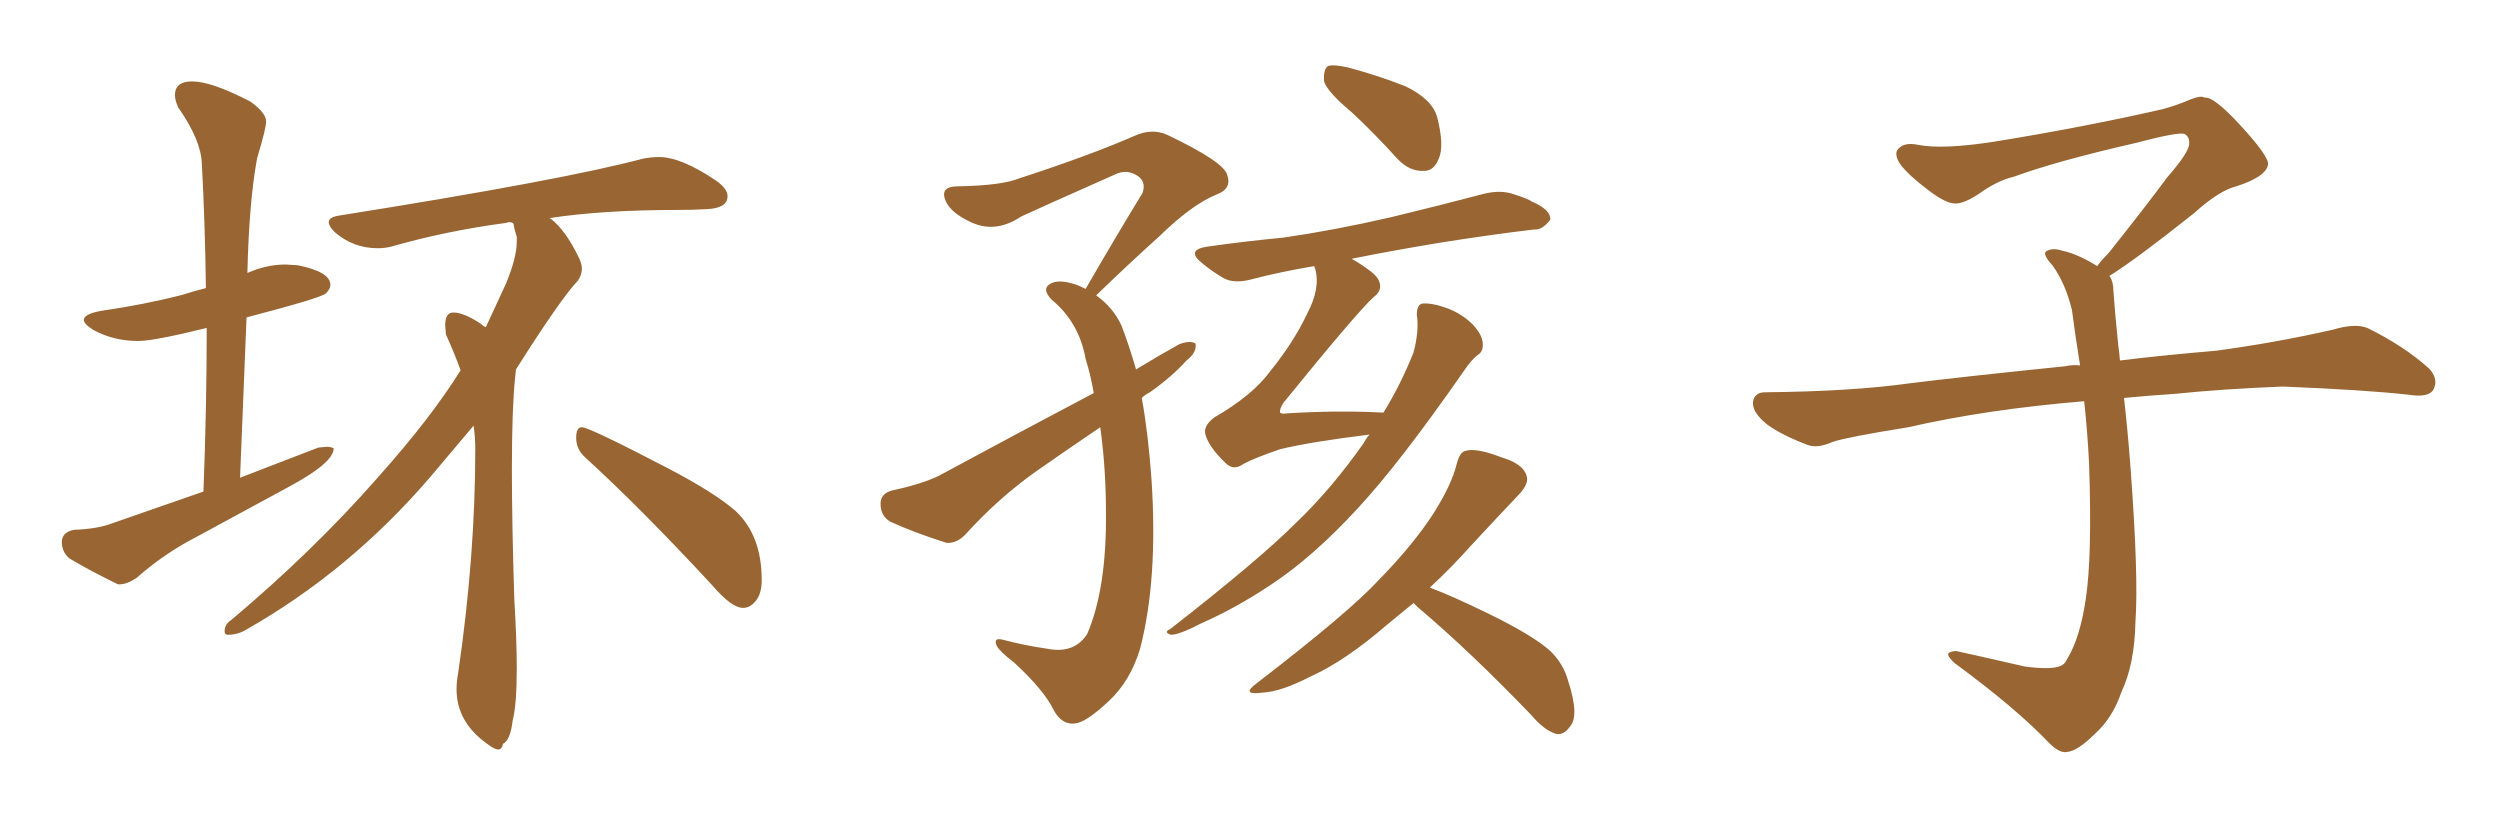<svg xmlns="http://www.w3.org/2000/svg" xmlns:xlink="http://www.w3.org/1999/xlink" width="450" height="150"><path fill="#996633" padding="10" d="M21.53 105.18L21.53 105.18L21.24 105.18Q16.11 102.69 12.45 100.49L12.45 100.49Q11.13 99.32 11.13 97.56L11.13 97.56Q11.13 95.80 13.33 95.36L13.33 95.36Q17.58 95.21 20.21 94.19L20.21 94.19L36.62 88.48Q37.21 73.10 37.21 59.03L37.21 59.03Q27.69 61.38 24.90 61.38L24.90 61.38Q20.36 61.38 16.70 59.33L16.70 59.33Q15.09 58.30 15.09 57.57L15.09 57.57Q15.09 56.54 18.16 55.96L18.16 55.96Q26.22 54.79 32.96 53.03L32.96 53.03Q34.72 52.44 37.06 51.86L37.06 51.86Q36.91 40.14 36.33 29.44L36.33 29.44Q36.18 25.20 32.08 19.34L32.08 19.34Q31.49 18.02 31.49 17.14L31.49 17.14Q31.49 14.65 34.57 14.65L34.57 14.65Q38.09 14.65 45.12 18.31L45.12 18.31Q47.90 20.36 47.90 21.83L47.90 21.83Q47.90 23.14 46.29 28.42L46.29 28.42Q44.82 36.33 44.53 49.22L44.53 49.22Q44.53 49.07 44.68 49.07L44.68 49.07Q48.05 47.61 51.42 47.61L51.42 47.61L53.61 47.75Q59.47 48.93 59.47 51.27L59.47 51.27Q59.47 52.00 58.67 52.81Q57.86 53.61 44.38 57.13L44.38 57.13L43.21 85.99L57.28 80.57L58.74 80.42Q59.62 80.42 60.06 80.71L60.06 80.71Q60.06 83.20 52.59 87.30L52.59 87.30L35.30 96.68Q29.59 99.61 24.61 104.00L24.61 104.00Q22.85 105.18 21.53 105.18ZM89.65 134.91L89.65 134.91Q89.06 134.91 87.89 134.03L87.89 134.03Q82.18 130.08 82.18 124.07L82.18 124.07Q82.18 122.61 82.47 121.14L82.47 121.14Q85.55 100.05 85.55 80.86L85.55 80.86Q85.55 78.66 85.25 76.61L85.25 76.61L77.34 85.99Q62.84 102.83 44.24 113.38L44.24 113.38Q42.77 114.26 41.02 114.26L41.02 114.26Q40.43 114.26 40.43 113.67L40.43 113.67Q40.43 112.35 41.60 111.62L41.60 111.62Q56.40 99.17 67.97 85.99L67.97 85.99Q77.64 75.15 82.91 66.65L82.91 66.65Q81.74 63.43 80.27 60.21L80.27 60.21L80.13 58.59Q80.13 56.25 81.59 56.25L81.59 56.25Q83.50 56.25 86.57 58.30L86.57 58.30Q87.01 58.74 87.45 58.89L87.45 58.89L91.11 50.98Q93.02 46.29 93.02 43.51L93.02 43.51L93.02 42.63Q92.58 41.31 92.43 40.28L92.43 40.28Q92.29 39.99 91.55 39.99L91.55 39.99L90.97 40.14Q80.13 41.60 70.46 44.38L70.46 44.38Q69.29 44.68 67.97 44.68L67.97 44.68Q63.57 44.68 60.21 41.75L60.21 41.75Q59.18 40.72 59.18 39.99L59.18 39.99Q59.18 39.11 60.94 38.82L60.94 38.82Q101.51 32.37 115.72 28.56L115.72 28.56Q117.19 28.27 118.65 28.27L118.65 28.27Q122.61 28.27 128.91 32.52L128.91 32.52Q130.96 33.98 130.96 35.30L130.96 35.30Q130.96 37.50 127.15 37.65L127.15 37.65Q124.80 37.79 122.02 37.79L122.02 37.79Q108.54 37.79 98.88 39.26L98.88 39.26L99.17 39.40Q101.81 41.46 104.15 46.29L104.15 46.29Q104.74 47.46 104.74 48.34L104.74 48.34Q104.74 49.51 104.00 50.54L104.00 50.54Q100.93 53.76 92.87 66.50L92.87 66.50L92.72 67.97Q92.14 73.54 92.14 84.52L92.14 84.52Q92.14 94.19 92.58 107.96L92.58 107.96Q93.02 115.28 93.02 120.26L93.02 120.26Q93.02 126.86 92.29 129.64L92.29 129.64Q91.85 133.30 90.53 133.89L90.53 133.89Q90.38 134.91 89.65 134.91ZM133.74 109.42L133.74 109.42Q131.69 109.42 128.17 105.32L128.17 105.32Q115.58 91.70 105.32 82.32L105.32 82.32Q103.71 80.86 103.71 78.81L103.71 78.81Q103.71 76.90 104.74 76.90L104.74 76.90Q106.05 76.90 120.41 84.38L120.41 84.38Q128.76 88.77 132.42 91.99L132.42 91.99Q137.11 96.39 137.11 104.44L137.11 104.44Q137.11 106.79 136.08 108.11Q135.06 109.42 133.74 109.42ZM205.52 71.63L205.52 71.63Q206.69 78.08 207.28 86.43L207.28 86.43Q208.45 104.30 205.22 116.75L205.22 116.75Q203.47 122.61 199.51 126.27L199.51 126.27Q195.41 130.08 193.51 130.22L193.51 130.22Q191.16 130.52 189.70 127.88L189.70 127.88Q187.94 124.22 182.52 119.24L182.52 119.24Q180.03 117.33 179.44 116.31L179.44 116.31Q178.71 114.70 180.47 115.14L180.47 115.14Q184.28 116.16 188.38 116.75L188.38 116.75Q193.36 117.77 195.70 114.11L195.70 114.11Q199.22 105.91 199.07 92.14L199.07 92.14Q199.07 84.38 198.05 76.90L198.05 76.90Q192.19 80.86 186.33 84.96L186.33 84.96Q179.59 89.79 173.88 96.09L173.88 96.09Q172.27 97.85 170.36 97.71L170.36 97.71Q164.36 95.80 160.25 93.90L160.25 93.90Q158.50 92.87 158.50 90.67L158.50 90.67Q158.50 88.92 160.40 88.33L160.40 88.33Q165.82 87.16 168.90 85.69L168.90 85.69Q183.54 77.78 196.88 70.75L196.88 70.75Q196.29 67.38 195.41 64.60L195.41 64.60Q194.24 58.01 189.26 53.91L189.26 53.91Q187.35 51.86 189.26 50.98L189.26 50.98Q190.72 50.24 193.80 51.27L193.80 51.27Q194.53 51.56 195.41 52.00L195.41 52.00Q200.83 42.63 205.66 34.72L205.66 34.72Q206.40 32.52 204.49 31.49L204.49 31.49Q202.73 30.47 200.83 31.35L200.83 31.35Q186.62 37.65 183.84 38.96L183.84 38.96Q179.00 42.19 174.46 39.84L174.46 39.84Q171.39 38.38 170.36 36.47L170.36 36.47Q168.90 33.54 172.41 33.54L172.41 33.54Q180.32 33.40 183.54 32.08L183.54 32.08Q196.14 27.98 204.20 24.46L204.20 24.46Q207.42 23.00 210.21 24.32L210.21 24.32Q220.31 29.15 220.90 31.49L220.90 31.49Q221.78 33.98 218.99 35.01L218.99 35.01Q214.60 36.77 208.74 42.48L208.74 42.48Q202.73 47.90 197.31 53.17L197.31 53.17Q200.39 55.37 201.86 58.59L201.86 58.59Q203.17 61.96 204.49 66.50L204.49 66.50Q208.30 64.16 212.26 61.96L212.26 61.96Q214.16 61.23 215.19 61.82L215.19 61.82Q215.48 63.43 213.57 64.89L213.57 64.89Q210.94 67.82 206.98 70.61L206.98 70.61Q206.10 71.04 205.52 71.63ZM243.31 20.21L243.31 20.21Q238.92 16.55 238.33 14.65L238.33 14.65Q238.18 12.45 239.06 11.87L239.06 11.87Q240.09 11.57 242.72 12.16L242.72 12.16Q248.14 13.62 252.98 15.53L252.98 15.53Q257.81 17.87 258.69 21.09L258.69 21.09Q260.01 26.22 258.98 28.56L258.98 28.56Q258.11 30.76 256.35 30.76L256.35 30.76Q253.71 30.91 251.51 28.56L251.51 28.56Q247.27 23.88 243.31 20.21ZM246.53 78.22L246.53 78.22Q235.84 79.54 230.42 80.86L230.42 80.86Q225.73 82.47 223.83 83.50L223.83 83.50Q222.07 84.81 220.61 83.35L220.61 83.35Q217.53 80.42 216.94 78.08L216.94 78.08Q216.65 76.61 218.55 75.15L218.55 75.15Q225.44 71.19 228.66 66.80L228.66 66.80Q232.91 61.52 235.25 56.54L235.25 56.54Q237.74 51.86 236.72 48.34L236.72 48.34Q236.57 48.05 236.57 47.90L236.57 47.90Q230.42 48.93 225.44 50.24L225.44 50.24Q222.22 51.12 220.31 50.10L220.31 50.10Q218.26 48.93 216.50 47.46L216.50 47.46Q213.28 44.97 217.38 44.38L217.38 44.38Q224.71 43.36 231.01 42.77L231.01 42.77Q240.09 41.46 250.34 39.11L250.34 39.11Q258.84 37.06 267.19 34.86L267.19 34.86Q270.26 34.13 272.61 35.01L272.61 35.01Q274.95 35.74 275.83 36.33L275.83 36.33Q279.20 37.79 279.05 39.55L279.05 39.55Q277.59 41.46 276.12 41.31L276.12 41.31Q268.65 42.19 259.42 43.65L259.42 43.65Q250.49 45.12 243.31 46.58L243.31 46.58Q247.56 49.07 248.14 50.39L248.14 50.39Q249.02 52.15 247.27 53.47L247.27 53.47Q244.34 56.10 231.01 72.51L231.01 72.51Q230.27 73.68 230.42 74.27L230.42 74.27Q230.71 74.56 231.59 74.41L231.59 74.41Q240.67 73.83 249.02 74.27L249.02 74.27Q252.10 69.29 254.44 63.43L254.44 63.43Q255.47 59.47 255.03 56.69L255.03 56.69Q255.03 54.79 256.05 54.64L256.05 54.64Q257.81 54.49 260.60 55.52L260.60 55.52Q263.23 56.54 265.14 58.45L265.14 58.45Q266.75 60.21 266.89 61.67L266.89 61.67Q267.04 63.28 266.02 63.87L266.02 63.87Q264.84 64.75 263.38 66.94L263.38 66.94Q251.95 83.35 244.48 91.41L244.48 91.41Q236.28 100.34 228.66 105.32L228.66 105.32Q222.51 109.42 216.21 112.21L216.21 112.21Q212.26 114.26 210.79 114.26L210.79 114.26Q209.33 113.82 210.64 113.23L210.64 113.23Q226.61 100.78 233.20 94.19L233.20 94.19Q239.65 88.04 245.51 79.69L245.51 79.69Q245.95 78.81 246.53 78.22ZM254.44 108.54L254.44 108.54L254.44 108.54Q251.95 110.60 249.61 112.50L249.61 112.50Q242.14 118.95 235.99 121.73L235.99 121.73Q230.57 124.51 227.34 124.66L227.34 124.66Q223.10 125.24 226.32 122.90L226.32 122.90Q242.87 110.16 248.14 104.44L248.14 104.44Q254.44 98.00 258.11 92.29L258.11 92.29Q261.33 87.16 262.21 83.50L262.21 83.50Q262.79 81.30 263.82 81.15L263.82 81.15Q265.72 80.57 270.26 82.32L270.26 82.32Q274.22 83.50 274.80 85.69L274.80 85.69Q275.24 87.01 273.49 88.92L273.49 88.92Q270.70 91.85 264.84 98.14L264.84 98.14Q261.33 102.10 257.37 105.76L257.37 105.76Q261.62 107.37 268.21 110.60L268.21 110.60Q275.68 114.26 278.91 117.04L278.91 117.04Q281.40 119.38 282.28 122.61L282.28 122.61Q284.33 128.91 282.57 130.81L282.57 130.81Q281.54 132.28 280.22 132.13L280.22 132.13Q278.03 131.54 275.68 128.76L275.68 128.76Q264.55 117.19 255.18 109.28L255.18 109.28Q254.59 108.69 254.44 108.54ZM379.69 49.66L379.69 49.66L379.69 49.66Q380.42 50.68 380.42 52.44L380.42 52.44Q380.71 56.54 381.30 62.26L381.30 62.26Q381.45 63.13 381.59 64.89L381.59 64.89Q388.62 64.01 398.88 63.13L398.88 63.13Q409.72 61.67 419.97 59.33L419.97 59.33Q423.93 58.15 426.12 59.03L426.12 59.03Q432.71 62.26 437.26 66.36L437.26 66.36Q439.01 68.26 437.99 70.17L437.99 70.17Q437.11 71.63 433.45 71.04L433.45 71.04Q425.54 70.17 410.89 69.58L410.89 69.58Q399.90 70.02 391.41 70.90L391.41 70.90Q386.87 71.19 382.32 71.63L382.32 71.63Q382.91 76.61 383.50 84.23L383.50 84.23Q384.96 103.86 384.38 111.91L384.38 111.91Q384.23 119.53 381.88 124.51L381.88 124.51Q380.27 129.20 377.20 131.98L377.20 131.98Q373.97 135.21 372.07 135.35L372.07 135.35Q370.75 135.64 368.85 133.74L368.85 133.74Q362.84 127.44 351.86 119.38L351.86 119.38Q350.54 118.21 350.68 117.63L350.68 117.63Q351.12 117.19 352.15 117.19L352.15 117.19Q358.15 118.51 364.45 119.97L364.45 119.97Q368.85 120.56 370.61 119.97L370.61 119.97Q371.63 119.68 372.07 118.65L372.07 118.65Q374.41 114.84 375.44 107.81L375.44 107.81Q376.61 100.20 376.03 83.35L376.03 83.35Q375.73 77.49 375.15 72.22L375.15 72.22Q357.57 73.68 343.51 76.90L343.51 76.90Q332.52 78.66 329.88 79.54L329.88 79.54Q327.25 80.71 325.49 80.13L325.49 80.13Q320.80 78.37 318.16 76.46L318.16 76.46Q315.38 74.27 315.53 72.36L315.53 72.36Q315.82 70.61 317.72 70.61L317.72 70.61Q333.25 70.46 343.80 68.99L343.80 68.99Q353.17 67.82 371.78 65.92L371.78 65.92Q372.95 65.63 374.41 65.77L374.41 65.77Q373.54 60.35 372.95 55.81L372.95 55.81Q371.78 50.98 369.43 47.75L369.43 47.75Q367.68 45.85 368.26 45.26L368.26 45.26Q369.43 44.53 371.19 45.12L371.19 45.12Q373.97 45.70 377.49 47.90L377.49 47.90Q378.22 46.88 379.54 45.56L379.54 45.56Q386.43 36.91 390.09 31.93L390.09 31.93Q394.04 27.39 394.04 25.93L394.04 25.93Q394.19 24.76 393.31 24.17L393.31 24.17Q392.58 23.58 384.23 25.78L384.23 25.78Q370.17 29.00 362.55 31.79L362.55 31.79Q359.47 32.52 356.25 34.86L356.25 34.86Q353.32 36.77 351.86 36.62L351.86 36.62Q350.24 36.62 347.17 34.28L347.17 34.28Q343.65 31.64 342.19 29.74L342.19 29.74Q341.02 28.13 341.46 27.10L341.46 27.10Q342.48 25.49 345.26 26.07L345.26 26.07Q349.66 26.95 359.03 25.49L359.03 25.49Q375.29 22.85 389.36 19.63L389.36 19.63Q391.99 18.90 394.34 17.87L394.34 17.87Q396.24 17.14 396.83 17.58L396.83 17.58Q398.44 17.29 403.27 22.56L403.27 22.56Q408.40 28.13 408.25 29.59L408.25 29.59Q407.96 31.79 402.54 33.54L402.54 33.54Q399.46 34.28 394.92 38.38L394.92 38.38Q384.23 46.88 379.69 49.66Z"/></svg>